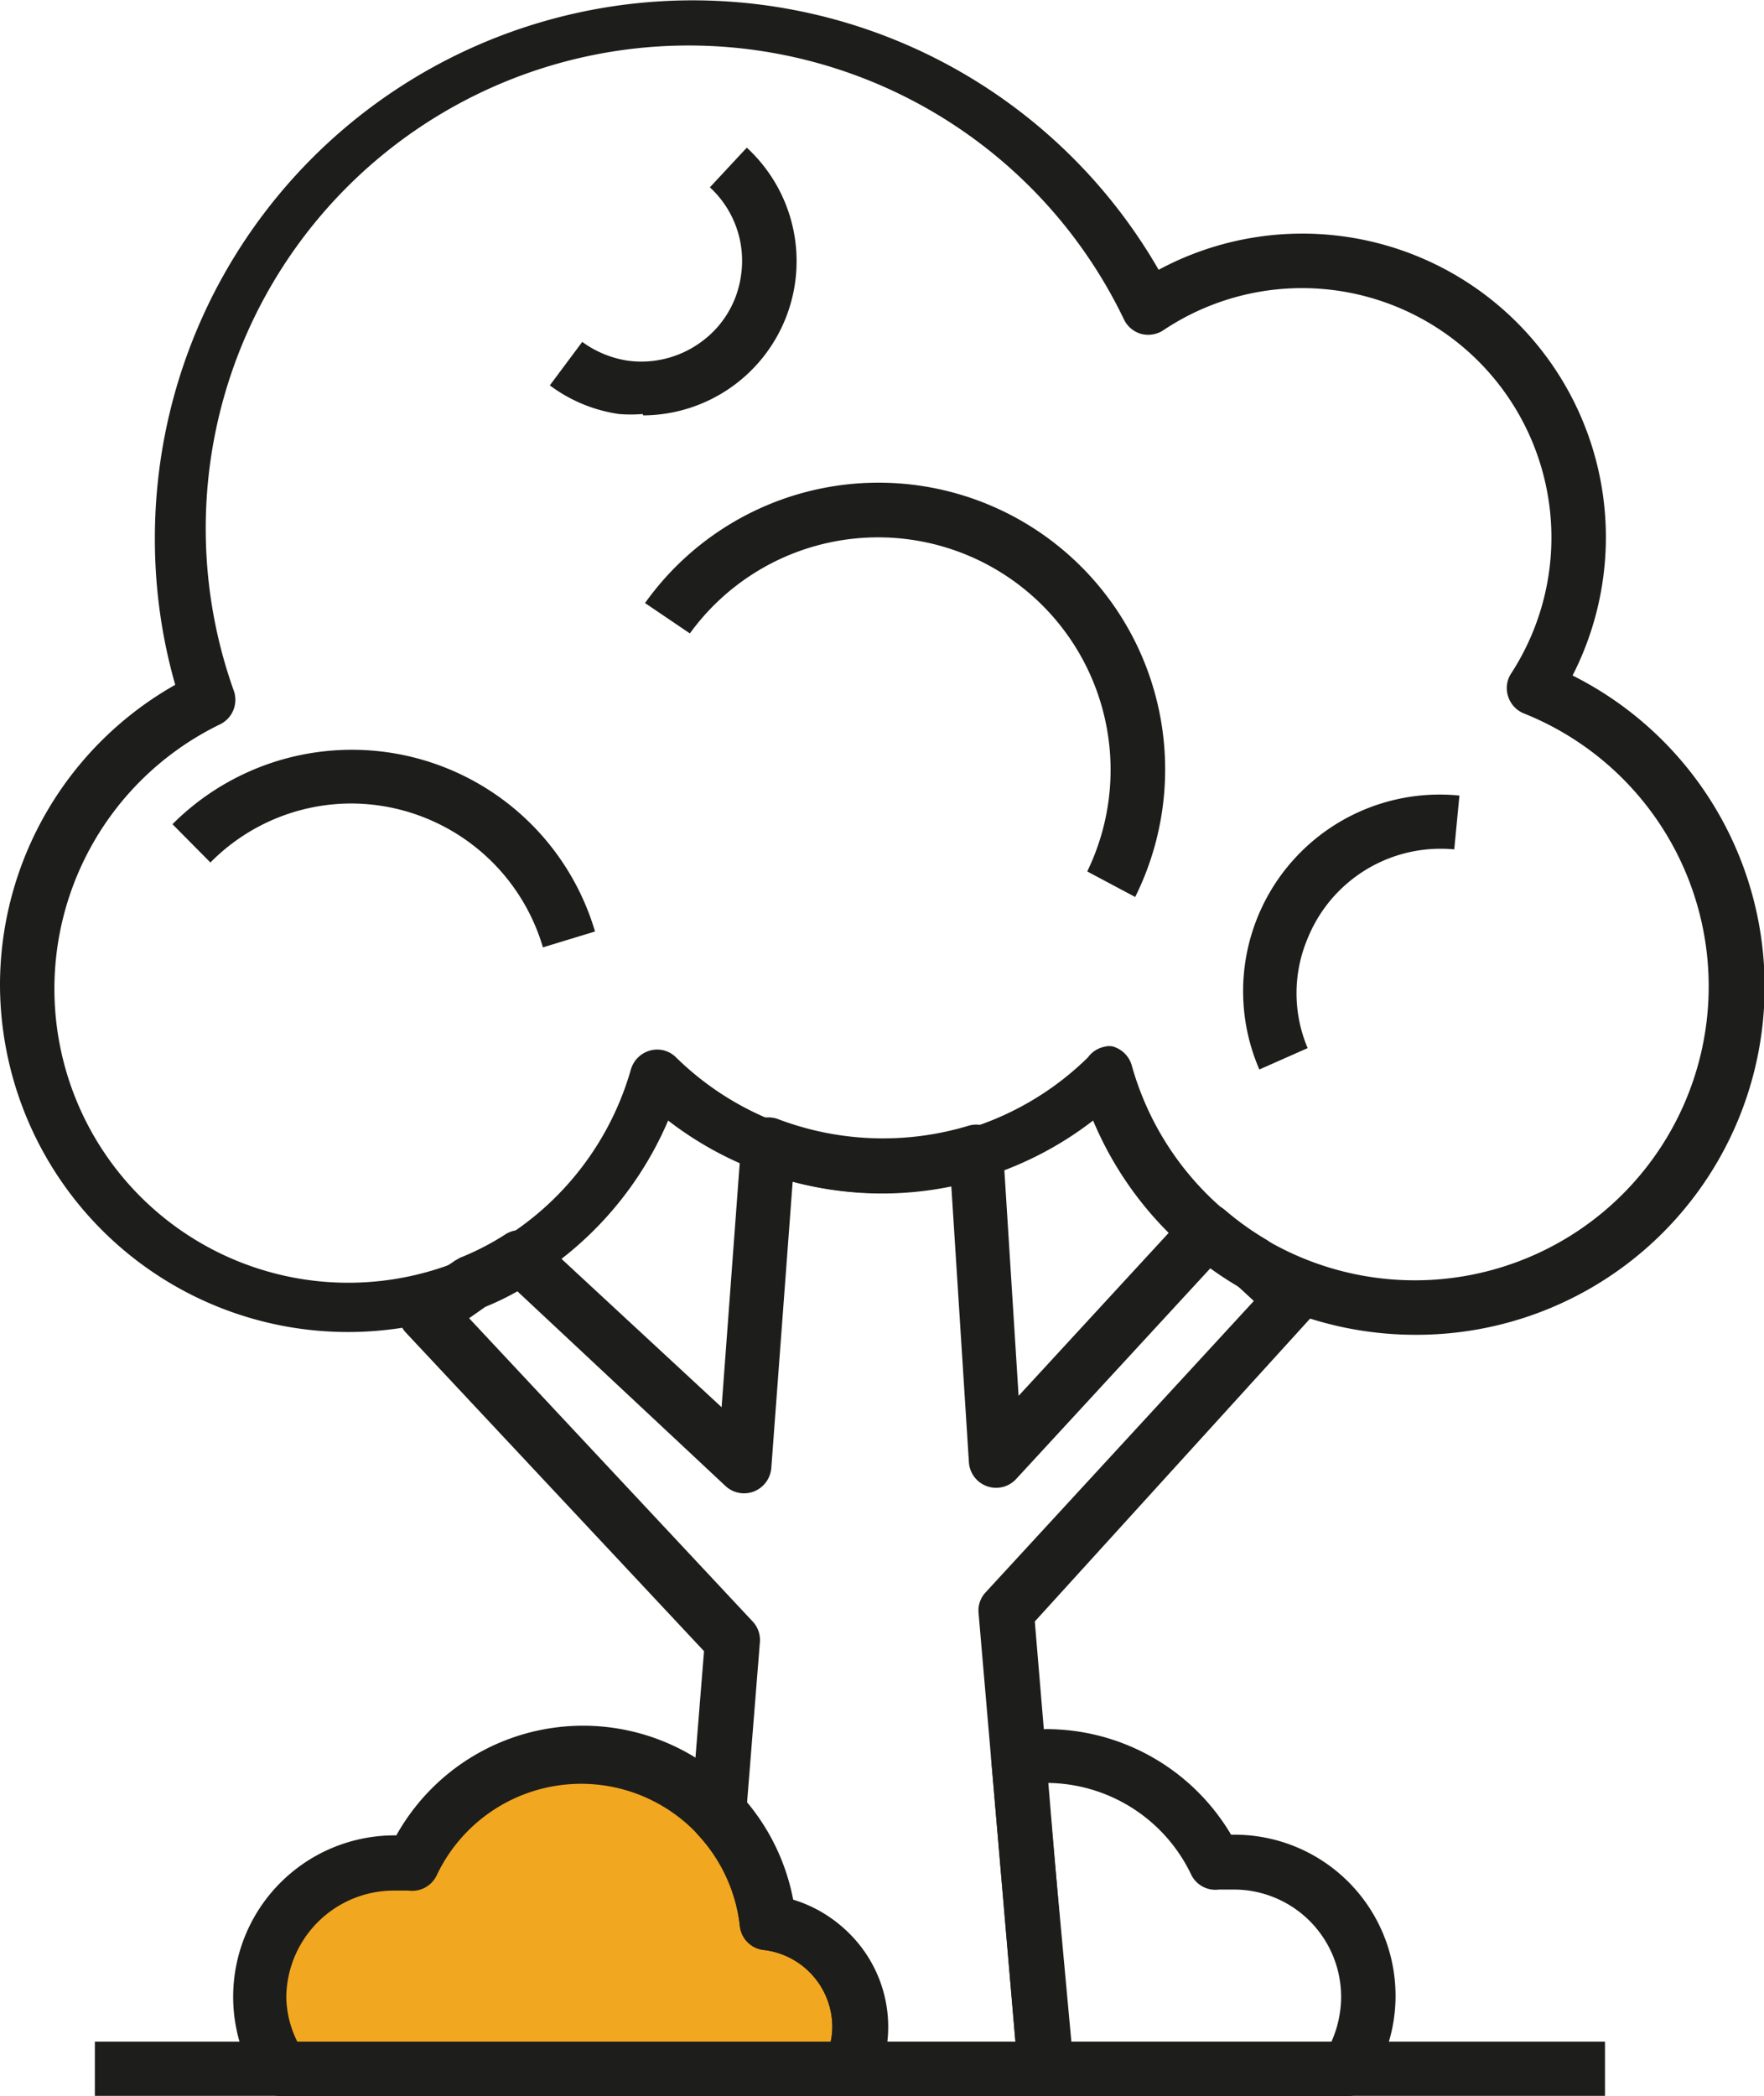 <svg xmlns="http://www.w3.org/2000/svg" viewBox="0 0 51.14 60.76"><defs><style>.cls-1{fill:#f2a720;}.cls-2{fill:#1d1d1b;}</style></defs><g id="Capa_2" data-name="Capa 2"><g id="VIU_Lepanto" data-name="VIU Lepanto"><g id="Edificio"><polygon class="cls-1" points="8.05 59.22 8.05 56.77 10.12 54.27 12.08 54.73 14.4 51.77 17.2 51.56 19.79 51.56 21.07 52.69 22.52 54.66 22.68 55.9 24.76 56.95 25.45 59.34 8.05 59.22"/><path class="cls-2" d="M39.06,60.76H30.29a.78.78,0,0,1-.78-.72l-.77-9a.77.77,0,0,1,.66-.84,6.51,6.51,0,0,1,.94-.08,6.23,6.23,0,0,1,5.35,3.06h.08a4.67,4.67,0,0,1,3.95,7.19A.77.77,0,0,1,39.06,60.76Zm-8-1.58H38.6a3.2,3.2,0,0,0,.28-1.3,3.11,3.11,0,0,0-3.11-3.11l-.43,0a.78.78,0,0,1-.81-.44,4.66,4.66,0,0,0-4.16-2.65Z"/><path class="cls-2" d="M41,38.69a10.13,10.13,0,0,1-9.31-6.21,10.08,10.08,0,0,1-12.32,0A10.09,10.09,0,0,1,0,28.6a10,10,0,0,1,5.08-8.75,15.37,15.37,0,0,1-.59-4.26,15.59,15.59,0,0,1,29.1-7.77,8.8,8.8,0,0,1,12,11.76A10.09,10.09,0,0,1,41,38.69Zm-8.95-8.36a.69.69,0,0,1,.2,0,.8.8,0,0,1,.56.55A8.52,8.52,0,1,0,44.18,20.68a.79.79,0,0,1-.46-.5.77.77,0,0,1,.09-.66A7.23,7.23,0,0,0,33.73,9.57a.8.8,0,0,1-.64.11.79.79,0,0,1-.5-.41A14,14,0,0,0,6.77,20a.79.79,0,0,1-.4,1,8.52,8.52,0,1,0,11.92,10,.8.8,0,0,1,.56-.55.77.77,0,0,1,.75.2,8.52,8.52,0,0,0,11.94,0A.78.78,0,0,1,32.09,30.33Z"/><path class="cls-2" d="M32.91,26l-1.39-.74A6.74,6.74,0,0,0,20,18.36l-1.3-.88A8.31,8.31,0,0,1,32.91,26Z"/><path class="cls-2" d="M18.63,12a4,4,0,0,1-.69,0,4.39,4.39,0,0,1-2-.83l.94-1.26a3,3,0,0,0,1.29.54,2.93,2.93,0,0,0,2.16-.54A2.85,2.85,0,0,0,21.48,8a2.89,2.89,0,0,0-.9-2.57l1.07-1.15a4.47,4.47,0,0,1-3,7.76Z"/><path class="cls-2" d="M15.74,27.46a5.81,5.81,0,0,0-5.54-4.17A5.74,5.74,0,0,0,6.1,25L5,23.89A7.35,7.35,0,0,1,17.25,27Z"/><path class="cls-2" d="M36.51,31a5.7,5.7,0,0,1,5.8-7.94l-.15,1.56a4.16,4.16,0,0,0-4.25,2.58,4.08,4.08,0,0,0,0,3.18Z"/><path class="cls-2" d="M24.65,60.76H8.16a.8.8,0,0,1-.67-.37,4.68,4.68,0,0,1,4-7.19A6.2,6.2,0,0,1,23,55.09a3.81,3.81,0,0,1,2.75,3.66,3.74,3.74,0,0,1-.33,1.54A.78.78,0,0,1,24.65,60.76Zm-16-1.58H24.08a2,2,0,0,0,.05-.43,2.25,2.25,0,0,0-2-2.23.78.78,0,0,1-.68-.69,4.63,4.63,0,0,0-8.79-1.47.79.79,0,0,1-.82.44c-.14,0-.28,0-.43,0a3.12,3.12,0,0,0-3.11,3.11A3,3,0,0,0,8.62,59.18Z"/><path class="cls-2" d="M30.29,60.76H24.65A.78.78,0,0,1,24,60.4a.77.77,0,0,1-.06-.75,2.3,2.3,0,0,0,.19-.9,2.25,2.25,0,0,0-2-2.23.78.78,0,0,1-.68-.69,4.63,4.63,0,0,0-1.21-2.64.78.78,0,0,1-.21-.6l.38-4.73-8.65-9.24a.8.8,0,0,1-.2-.63.77.77,0,0,1,.33-.56l1.3-.89.14-.08a7.82,7.82,0,0,0,1.29-.66.78.78,0,0,1,1,.08l5.3,4.91.57-7.68a.78.78,0,0,1,.36-.6.81.81,0,0,1,.71-.07,8.57,8.57,0,0,0,5.52.19.78.78,0,0,1,1,.7l.45,7.13,4.9-5.32a.78.78,0,0,1,1.09-.06,8.27,8.27,0,0,0,1.17.84.71.71,0,0,1,.14.1L38,37.09a.79.79,0,0,1,0,1.11L30,47,31.08,59.9a.78.78,0,0,1-.21.6A.77.77,0,0,1,30.29,60.76Zm-4.62-1.58h3.77L28.37,46.76a.77.77,0,0,1,.2-.6l7.78-8.45-.52-.48c-.25-.15-.5-.31-.73-.48l-5.65,6.13a.79.79,0,0,1-1.36-.49l-.51-8a9.94,9.94,0,0,1-4.6-.14l-.62,8.31a.8.8,0,0,1-.5.67.79.79,0,0,1-.82-.15L15,37.43a8,8,0,0,1-.93.45l-.47.33L21.82,47a.78.78,0,0,1,.21.6l-.38,4.75a6,6,0,0,1,1.3,2.7,3.81,3.81,0,0,1,2.75,3.66A3,3,0,0,1,25.67,59.18Z"/><rect class="cls-2" x="2.75" y="59.18" width="43.78" height="1.57"/></g></g></g></svg>